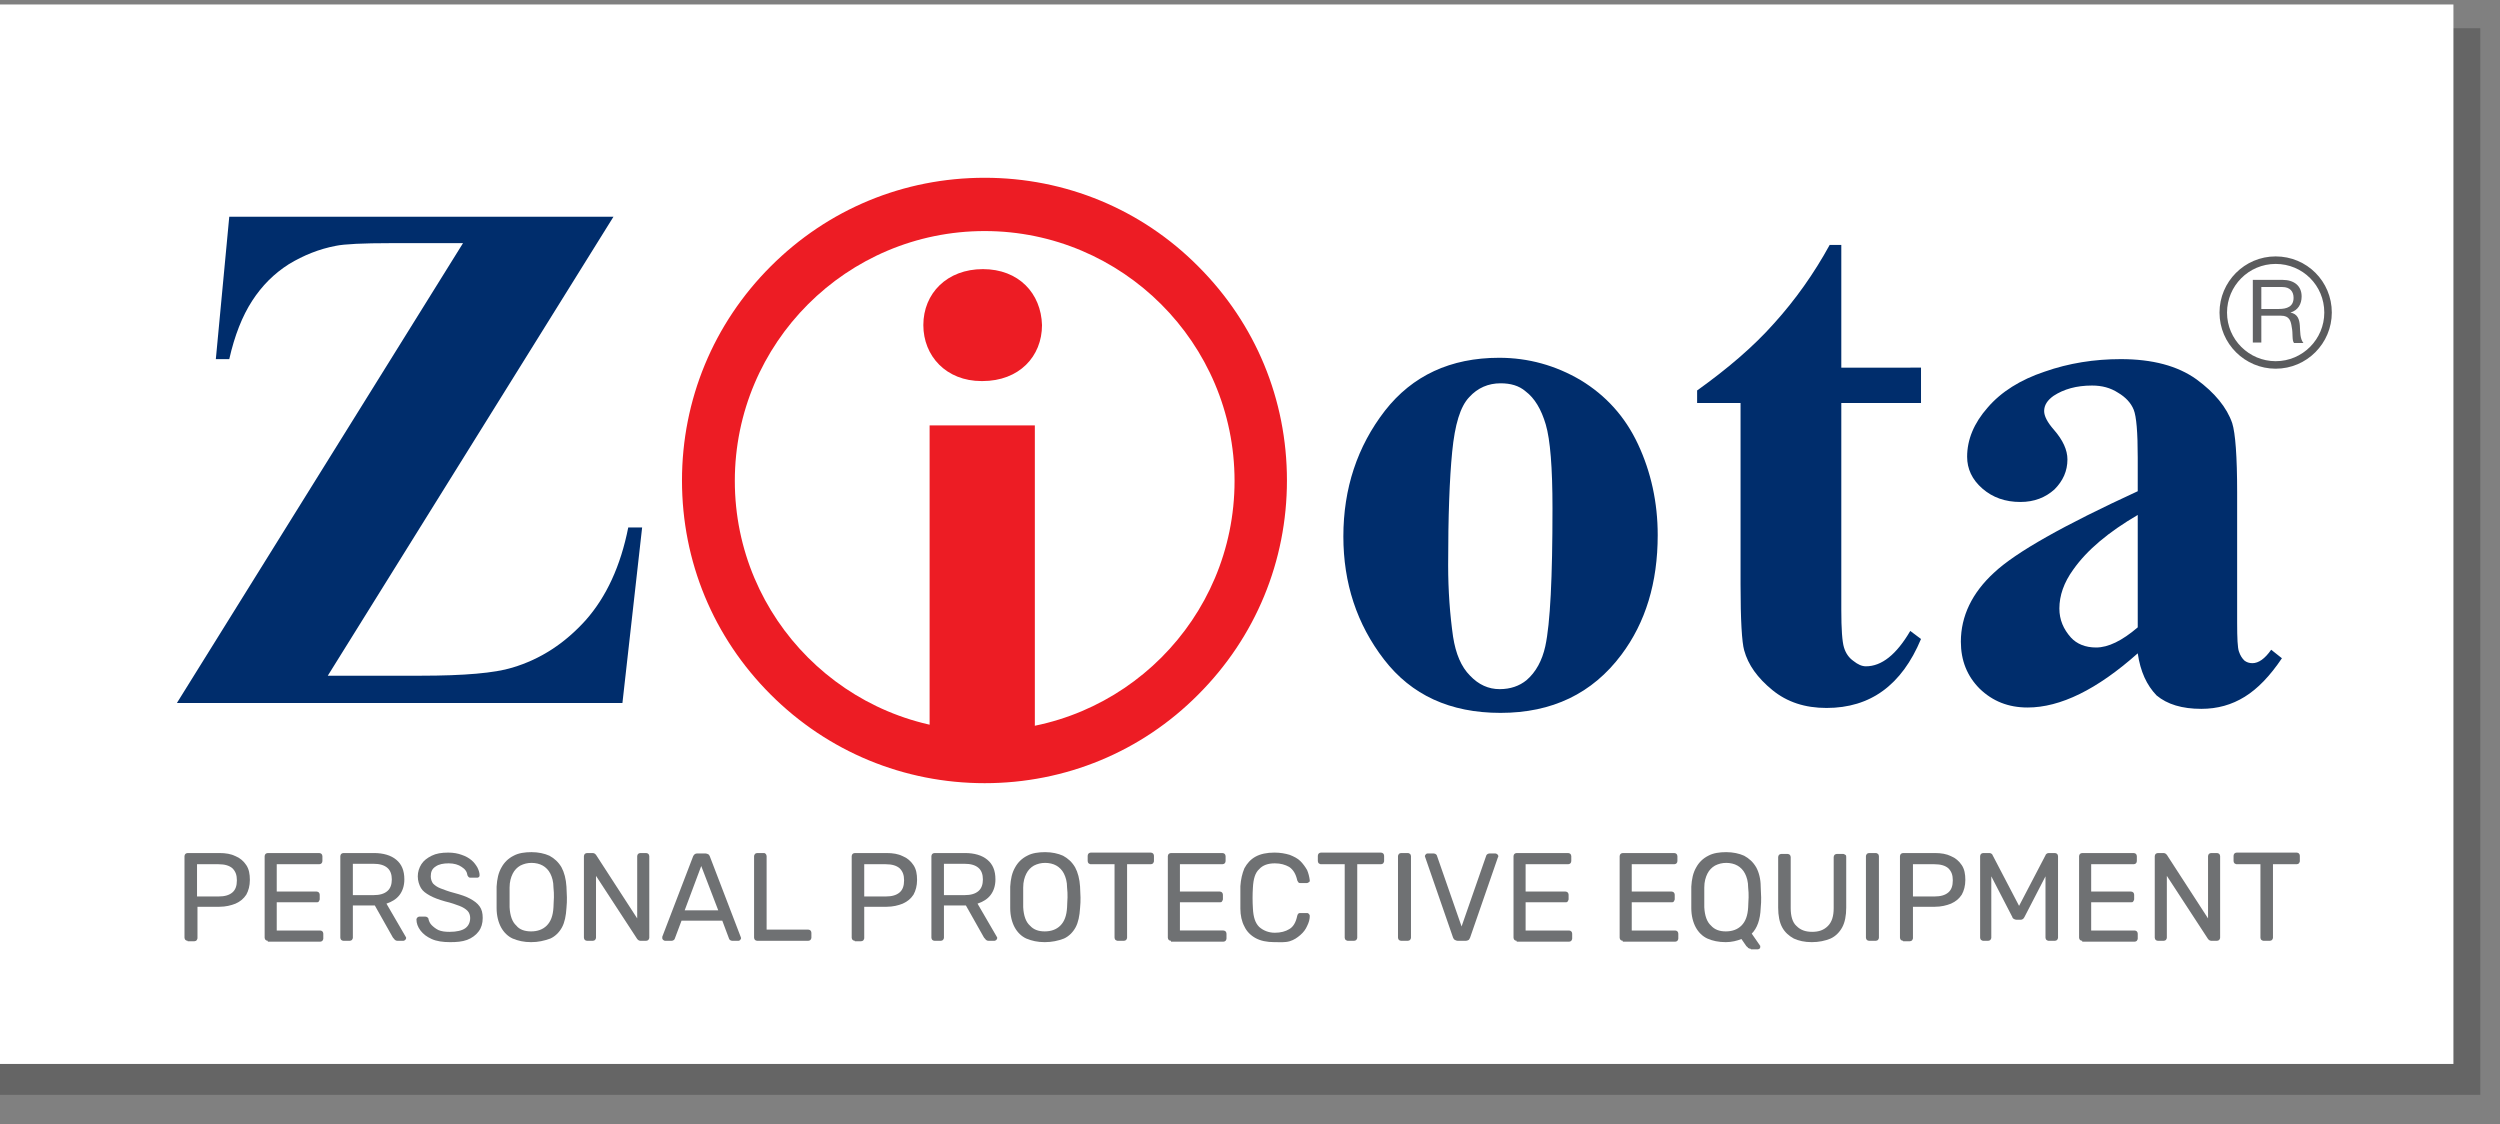 <?xml version="1.0" encoding="utf-8"?>
<!-- Generator: Adobe Illustrator 26.0.1, SVG Export Plug-In . SVG Version: 6.00 Build 0)  -->
<svg version="1.1" id="Layer_1" xmlns="http://www.w3.org/2000/svg" xmlns:xlink="http://www.w3.org/1999/xlink" x="0px" y="0px"
	 viewBox="0 0 558.3 251.1" style="enable-background:new 0 0 558.3 251.1;" xml:space="preserve">
<rect x="0" y="0" width="558.3" height="251.1" fill="#808080" stroke="none"/>
<style type="text/css">
	.st0{opacity:0.21;}
	.st1{fill:#FFFFFF;}
	.st2{fill:#002D6C;}
	.st3{fill:#ED1C24;}
	.st4{fill:#616264;}
	.st5{fill:none;stroke:#5A5B5D;stroke-width:1.678;stroke-miterlimit:10;}
	.st6{fill:#6F7173;}
</style>
<rect x="-6.9" y="6.3" class="st0" width="560.8" height="238.2"/>
<rect x="-0.5" y="1" class="st1" width="548.4" height="236.6"/>
<g>
	<g>
		
			<ellipse transform="matrix(0.707 -0.707 0.707 0.707 -12.367 187.693)" class="st1" cx="220.4" cy="108.8" rx="78.2" ry="78.2"/>
		<g>
			<g>
				<g>
					<path class="st2" d="M137,48.4L73.2,150.9h20.7c9.8,0,16.6-0.6,20.5-1.8c6.4-1.9,11.8-5.5,16.4-10.6c4.6-5.2,7.8-12.1,9.5-20.7
						h3.1L139,157H39.5l63.9-102.7H87.3c-6.2,0-10.4,0.2-12.3,0.6c-3.7,0.7-7.2,2.1-10.5,4.1c-3.3,2.1-6,4.8-8.2,8.2
						c-2.2,3.4-3.9,7.7-5.1,13h-3l3-31.8H137z"/>
					<path class="st2" d="M334.8,79.9c6.5,0,12.6,1.7,18.2,5c5.6,3.4,9.9,8.1,12.8,14.3c2.9,6.2,4.4,13,4.4,20.3
						c0,10.6-2.7,19.5-8.1,26.7c-6.5,8.7-15.5,13-27,13c-11.3,0-19.9-4-26-11.9c-6.1-7.9-9.1-17.1-9.1-27.5
						c0-10.7,3.1-20.1,9.3-28.1C315.4,83.9,323.9,79.9,334.8,79.9z M335.1,85.6c-2.7,0-5.1,1-7,3.1c-2,2.1-3.2,6.1-3.8,12.2
						c-0.6,6.1-0.9,14.5-0.9,25.3c0,5.7,0.4,11.1,1.1,16c0.6,3.8,1.8,6.7,3.8,8.7c1.9,2,4.1,3,6.6,3c2.4,0,4.4-0.7,6-2
						c2.1-1.8,3.5-4.4,4.2-7.6c1.1-5.1,1.6-15.3,1.6-30.8c0-9.1-0.5-15.3-1.5-18.7c-1-3.4-2.5-5.9-4.5-7.4
						C339.2,86.1,337.3,85.6,335.1,85.6z"/>
					<path class="st2" d="M411.2,54.7v27.4H429V90h-17.8v46.2c0,4.3,0.2,7.1,0.6,8.4c0.4,1.3,1.1,2.3,2.1,3c1,0.8,1.9,1.2,2.8,1.2
						c3.5,0,6.8-2.6,9.9-7.9l2.4,1.8c-4.3,10.3-11.3,15.4-21.1,15.4c-4.8,0-8.8-1.3-12.1-4s-5.4-5.6-6.3-8.9
						c-0.5-1.8-0.8-6.7-0.8-14.7V90H379v-2.8c6.7-4.8,12.5-9.7,17.2-15c4.7-5.2,8.9-11.1,12.4-17.5H411.2z"/>
					<path class="st2" d="M477.4,145.9c-9.1,8.1-17.3,12.1-24.6,12.1c-4.3,0-7.8-1.4-10.7-4.2c-2.8-2.8-4.2-6.3-4.2-10.5
						c0-5.7,2.5-10.9,7.4-15.4c4.9-4.6,15.6-10.6,32.1-18.2v-7.5c0-5.7-0.3-9.2-0.9-10.7c-0.6-1.5-1.8-2.8-3.5-3.8
						c-1.7-1.1-3.6-1.6-5.8-1.6c-3.5,0-6.3,0.8-8.6,2.3c-1.4,1-2.1,2.1-2.1,3.4c0,1.1,0.7,2.5,2.2,4.2c2,2.3,3,4.5,3,6.6
						c0,2.6-1,4.8-2.9,6.7c-2,1.8-4.5,2.8-7.6,2.8c-3.4,0-6.2-1-8.5-3c-2.3-2-3.4-4.4-3.4-7.1c0-3.8,1.5-7.5,4.6-11
						c3-3.5,7.3-6.2,12.7-8c5.4-1.9,11.1-2.8,17-2.8c7.1,0,12.7,1.5,16.9,4.5c4.1,3,6.8,6.3,8,9.8c0.7,2.2,1.1,7.4,1.1,15.5v29.1
						c0,3.4,0.1,5.6,0.4,6.4c0.3,0.9,0.7,1.5,1.2,2c0.5,0.4,1.1,0.6,1.8,0.6c1.4,0,2.8-1,4.2-3l2.4,1.9c-2.7,4-5.4,6.8-8.3,8.6
						c-2.9,1.8-6.1,2.7-9.7,2.7c-4.3,0-7.6-1-10-3C479.4,153,478,150,477.4,145.9z M477.4,140.1V115c-6.5,3.8-11.3,7.8-14.4,12.2
						c-2.1,2.9-3.1,5.8-3.1,8.7c0,2.5,0.9,4.6,2.6,6.5c1.3,1.4,3.2,2.2,5.6,2.2C470.8,144.6,473.9,143.1,477.4,140.1z"/>
				</g>
			</g>
			<g>
				<path class="st3" d="M219.2,85.1c-7.9,0-13-5.6-13-12.5c0-7.1,5.3-12.5,13.3-12.5s13,5.4,13.2,12.5c0,7-5.1,12.5-13.3,12.5
					H219.2z M207.6,170.7V95h23.5v75.7H207.6z"/>
			</g>
			<g>
				<path class="st3" d="M219.9,174.9c-18,0-35-7-47.8-19.8c-12.8-12.8-19.8-29.7-19.8-47.8c0-18,7-35,19.8-47.8
					c12.8-12.8,29.7-19.8,47.8-19.8c18,0,35,7,47.7,19.8c12.8,12.8,19.8,29.7,19.8,47.8c0,18-7,35-19.8,47.8
					C254.9,167.9,237.9,174.9,219.9,174.9z M219.9,51.6c-30.8,0-55.8,25-55.8,55.8c0,30.8,25,55.8,55.8,55.8
					c30.8,0,55.8-25,55.8-55.8C275.7,76.6,250.6,51.6,219.9,51.6z"/>
			</g>
			<g>
				<g>
					<path class="st4" d="M503.1,62.5h6.6c2.7,0,4.3,1.4,4.3,3.7c0,1.7-0.8,3.1-2.5,3.6v0c1.6,0.3,2,1.5,2.1,2.9
						c0.1,1.4,0,2.9,0.8,3.9h-2.1c-0.5-0.6-0.2-2.1-0.5-3.5c-0.2-1.4-0.5-2.6-2.4-2.6H505v6h-1.9V62.5z M508.9,69
						c1.8,0,3.3-0.5,3.3-2.5c0-1.4-0.8-2.4-2.5-2.4H505V69H508.9z"/>
				</g>
				<path class="st5" d="M519.9,69.8c0,6.4-5.2,11.7-11.7,11.7c-6.4,0-11.7-5.2-11.7-11.7c0-6.4,5.2-11.7,11.7-11.7
					C514.7,58.1,519.9,63.3,519.9,69.8z"/>
			</g>
		</g>
	</g>
	<g>
		<path class="st6" d="M41.9,210.1c-0.2,0-0.4-0.1-0.5-0.2c-0.1-0.1-0.2-0.3-0.2-0.5v-18.2c0-0.2,0.1-0.4,0.2-0.5
			c0.1-0.1,0.3-0.2,0.5-0.2H49c1.4,0,2.6,0.2,3.6,0.7c1,0.4,1.8,1.1,2.4,2c0.6,0.9,0.8,2,0.8,3.3s-0.3,2.4-0.8,3.3
			c-0.6,0.9-1.3,1.5-2.4,2c-1,0.4-2.2,0.7-3.6,0.7h-4.9v7c0,0.2-0.1,0.3-0.2,0.5c-0.1,0.1-0.3,0.2-0.5,0.2H41.9z M44,200.2h4.8
			c1.4,0,2.4-0.3,3.1-0.9c0.7-0.6,1-1.5,1-2.7c0-1.2-0.3-2-1-2.7c-0.7-0.6-1.7-0.9-3.1-0.9H44V200.2z"/>
		<path class="st6" d="M59.8,210.1c-0.2,0-0.4-0.1-0.5-0.2c-0.1-0.1-0.2-0.3-0.2-0.5v-18.2c0-0.2,0.1-0.4,0.2-0.5
			c0.1-0.1,0.3-0.2,0.5-0.2h11.5c0.2,0,0.4,0.1,0.5,0.2s0.2,0.3,0.2,0.5v1.1c0,0.2-0.1,0.4-0.2,0.5s-0.3,0.2-0.5,0.2h-9.5v6.1h8.9
			c0.2,0,0.4,0.1,0.5,0.2c0.1,0.1,0.2,0.3,0.2,0.5v1c0,0.2-0.1,0.3-0.2,0.5s-0.3,0.2-0.5,0.2h-8.9v6.3h9.7c0.2,0,0.4,0.1,0.5,0.2
			c0.1,0.1,0.2,0.3,0.2,0.5v1.1c0,0.2-0.1,0.3-0.2,0.5c-0.1,0.1-0.3,0.2-0.5,0.2H59.8z"/>
		<path class="st6" d="M76.7,210.1c-0.2,0-0.4-0.1-0.5-0.2c-0.1-0.1-0.2-0.3-0.2-0.5v-18.2c0-0.2,0.1-0.4,0.2-0.5
			c0.1-0.1,0.3-0.2,0.5-0.2h6.8c2.1,0,3.8,0.5,5,1.5c1.2,1,1.8,2.4,1.8,4.4c0,1.4-0.4,2.6-1.1,3.5c-0.7,0.9-1.7,1.5-2.9,1.9l4.3,7.4
			c0.1,0.1,0.1,0.2,0.1,0.3c0,0.1-0.1,0.3-0.2,0.4c-0.1,0.1-0.3,0.2-0.4,0.2h-1.3c-0.3,0-0.5-0.1-0.7-0.3c-0.1-0.2-0.3-0.3-0.4-0.5
			l-4-7.1h-4.9v7.2c0,0.2-0.1,0.3-0.2,0.5c-0.1,0.1-0.3,0.2-0.5,0.2H76.7z M78.8,199.9h4.6c1.4,0,2.4-0.3,3.1-0.9
			c0.7-0.6,1-1.5,1-2.6c0-1.1-0.3-2-1-2.6c-0.7-0.6-1.7-0.9-3.1-0.9h-4.6V199.9z"/>
		<path class="st6" d="M100.5,210.4c-1.6,0-3-0.2-4.1-0.7c-1.1-0.5-1.9-1.1-2.5-1.9c-0.6-0.8-0.9-1.6-0.9-2.5c0-0.1,0.1-0.3,0.2-0.4
			c0.1-0.1,0.3-0.2,0.4-0.2H95c0.2,0,0.4,0.1,0.5,0.2s0.2,0.2,0.2,0.4c0.1,0.4,0.3,0.9,0.7,1.3c0.4,0.4,0.9,0.8,1.5,1.1
			c0.7,0.3,1.5,0.4,2.5,0.4c1.6,0,2.8-0.3,3.5-0.8s1.1-1.3,1.1-2.3c0-0.6-0.2-1.2-0.6-1.6c-0.4-0.4-1-0.8-1.8-1.1
			c-0.8-0.3-1.9-0.7-3.2-1c-1.4-0.4-2.5-0.8-3.4-1.3c-0.9-0.5-1.6-1-2-1.7c-0.4-0.7-0.7-1.6-0.7-2.6c0-1,0.3-1.9,0.8-2.7
			s1.3-1.4,2.3-1.9c1-0.5,2.2-0.7,3.7-0.7c1.2,0,2.2,0.2,3,0.5c0.9,0.3,1.6,0.7,2.2,1.2c0.6,0.5,1,1.1,1.3,1.6
			c0.3,0.6,0.5,1.2,0.5,1.7c0,0.1,0,0.3-0.1,0.4c-0.1,0.1-0.2,0.2-0.4,0.2h-1.5c-0.1,0-0.3,0-0.4-0.1s-0.2-0.2-0.3-0.4
			c-0.1-0.8-0.5-1.4-1.3-1.9c-0.7-0.5-1.7-0.8-2.9-0.8c-1.2,0-2.2,0.2-2.9,0.7c-0.8,0.5-1.1,1.2-1.1,2.2c0,0.6,0.2,1.2,0.5,1.6
			c0.4,0.4,0.9,0.8,1.7,1.1c0.8,0.3,1.8,0.7,3,1c1.5,0.4,2.7,0.8,3.6,1.3s1.6,1,2.1,1.7c0.5,0.7,0.7,1.5,0.7,2.6
			c0,1.2-0.3,2.2-0.9,3c-0.6,0.8-1.5,1.5-2.6,1.9S102,210.4,100.5,210.4z"/>
		<path class="st6" d="M118.6,210.4c-1.6,0-2.9-0.3-4.1-0.8c-1.1-0.5-2-1.4-2.6-2.5c-0.6-1.1-1-2.6-1-4.3c0-0.8,0-1.6,0-2.4
			s0-1.5,0-2.4c0.1-1.7,0.4-3.1,1.1-4.3c0.6-1.1,1.5-2,2.7-2.6c1.1-0.6,2.5-0.8,4-0.8c1.5,0,2.9,0.3,4,0.8c1.1,0.6,2,1.4,2.7,2.6
			c0.6,1.1,1,2.6,1.1,4.3c0,0.8,0.1,1.6,0.1,2.4s0,1.5-0.1,2.4c-0.1,1.7-0.4,3.2-1,4.3c-0.6,1.1-1.5,2-2.6,2.5
			C121.5,210.1,120.2,210.4,118.6,210.4z M118.6,208c1.4,0,2.6-0.4,3.5-1.3c0.9-0.9,1.4-2.2,1.5-4.1c0-0.8,0.1-1.6,0.1-2.2
			c0-0.7,0-1.4-0.1-2.2c0-1.3-0.3-2.3-0.7-3.1c-0.4-0.8-1-1.4-1.7-1.8c-0.7-0.4-1.6-0.6-2.5-0.6c-0.9,0-1.7,0.2-2.5,0.6
			c-0.7,0.4-1.3,1-1.7,1.8s-0.7,1.8-0.7,3.1c0,0.8,0,1.6,0,2.2c0,0.7,0,1.4,0,2.2c0.1,1.9,0.6,3.3,1.5,4.1
			C116,207.6,117.2,208,118.6,208z"/>
		<path class="st6" d="M131.1,210.1c-0.2,0-0.4-0.1-0.5-0.2c-0.1-0.1-0.2-0.3-0.2-0.5v-18.2c0-0.2,0.1-0.4,0.2-0.5
			c0.1-0.1,0.3-0.2,0.5-0.2h1.3c0.2,0,0.4,0.1,0.5,0.2c0.1,0.1,0.2,0.2,0.2,0.2l9.2,14.2v-13.9c0-0.2,0.1-0.4,0.2-0.5
			s0.3-0.2,0.5-0.2h1.3c0.2,0,0.4,0.1,0.5,0.2c0.1,0.1,0.2,0.3,0.2,0.5v18.2c0,0.2-0.1,0.3-0.2,0.5c-0.1,0.1-0.3,0.2-0.5,0.2H143
			c-0.2,0-0.4-0.1-0.5-0.2c-0.1-0.1-0.2-0.2-0.2-0.2l-9.2-14.1v13.8c0,0.2-0.1,0.3-0.2,0.5c-0.1,0.1-0.3,0.2-0.5,0.2H131.1z"/>
		<path class="st6" d="M148.5,210.1c-0.1,0-0.3-0.1-0.4-0.2s-0.2-0.2-0.2-0.4c0-0.1,0-0.2,0-0.3l6.9-18c0.1-0.2,0.2-0.3,0.3-0.4
			s0.3-0.2,0.6-0.2h1.9c0.2,0,0.4,0.1,0.6,0.2s0.2,0.3,0.3,0.4l6.9,18c0,0.1,0.1,0.2,0.1,0.3c0,0.1-0.1,0.3-0.2,0.4
			s-0.2,0.2-0.4,0.2h-1.4c-0.2,0-0.4-0.1-0.5-0.2s-0.2-0.2-0.2-0.3l-1.5-4h-9.1l-1.5,4c0,0.1-0.1,0.2-0.2,0.3s-0.3,0.2-0.5,0.2
			H148.5z M152.9,203.3h7.5l-3.8-9.9L152.9,203.3z"/>
		<path class="st6" d="M169.1,210.1c-0.2,0-0.4-0.1-0.5-0.2c-0.1-0.1-0.2-0.3-0.2-0.5v-18.2c0-0.2,0.1-0.3,0.2-0.5
			c0.1-0.1,0.3-0.2,0.5-0.2h1.5c0.2,0,0.3,0.1,0.4,0.2s0.2,0.3,0.2,0.5v16.4h9.3c0.2,0,0.4,0.1,0.5,0.2s0.2,0.3,0.2,0.5v1.1
			c0,0.2-0.1,0.3-0.2,0.5c-0.1,0.1-0.3,0.2-0.5,0.2H169.1z"/>
		<path class="st6" d="M190.9,210.1c-0.2,0-0.4-0.1-0.5-0.2c-0.1-0.1-0.2-0.3-0.2-0.5v-18.2c0-0.2,0.1-0.4,0.2-0.5
			c0.1-0.1,0.3-0.2,0.5-0.2h7.1c1.4,0,2.6,0.2,3.6,0.7c1,0.4,1.8,1.1,2.4,2c0.6,0.9,0.8,2,0.8,3.3s-0.3,2.4-0.8,3.3
			c-0.6,0.9-1.3,1.5-2.4,2c-1,0.4-2.2,0.7-3.6,0.7H193v7c0,0.2-0.1,0.3-0.2,0.5c-0.1,0.1-0.3,0.2-0.5,0.2H190.9z M193,200.2h4.8
			c1.4,0,2.4-0.3,3.1-0.9c0.7-0.6,1-1.5,1-2.7c0-1.2-0.3-2-1-2.7c-0.7-0.6-1.7-0.9-3.1-0.9H193V200.2z"/>
		<path class="st6" d="M208.7,210.1c-0.2,0-0.4-0.1-0.5-0.2c-0.1-0.1-0.2-0.3-0.2-0.5v-18.2c0-0.2,0.1-0.4,0.2-0.5
			c0.1-0.1,0.3-0.2,0.5-0.2h6.8c2.1,0,3.8,0.5,5,1.5c1.2,1,1.8,2.4,1.8,4.4c0,1.4-0.4,2.6-1.1,3.5c-0.7,0.9-1.7,1.5-2.9,1.9l4.3,7.4
			c0.1,0.1,0.1,0.2,0.1,0.3c0,0.1-0.1,0.3-0.2,0.4c-0.1,0.1-0.3,0.2-0.4,0.2h-1.3c-0.3,0-0.5-0.1-0.7-0.3c-0.1-0.2-0.3-0.3-0.4-0.5
			l-4-7.1h-4.9v7.2c0,0.2-0.1,0.3-0.2,0.5c-0.1,0.1-0.3,0.2-0.5,0.2H208.7z M210.8,199.9h4.6c1.4,0,2.4-0.3,3.1-0.9
			c0.7-0.6,1-1.5,1-2.6c0-1.1-0.3-2-1-2.6c-0.7-0.6-1.7-0.9-3.1-0.9h-4.6V199.9z"/>
		<path class="st6" d="M233.3,210.4c-1.6,0-2.9-0.3-4.1-0.8c-1.1-0.5-2-1.4-2.6-2.5c-0.6-1.1-1-2.6-1-4.3c0-0.8,0-1.6,0-2.4
			s0-1.5,0-2.4c0.1-1.7,0.4-3.1,1.1-4.3c0.6-1.1,1.5-2,2.7-2.6c1.1-0.6,2.5-0.8,4-0.8c1.5,0,2.9,0.3,4,0.8c1.1,0.6,2,1.4,2.7,2.6
			c0.6,1.1,1,2.6,1.1,4.3c0,0.8,0.1,1.6,0.1,2.4s0,1.5-0.1,2.4c-0.1,1.7-0.4,3.2-1,4.3c-0.6,1.1-1.5,2-2.6,2.5
			C236.3,210.1,234.9,210.4,233.3,210.4z M233.3,208c1.4,0,2.6-0.4,3.5-1.3c0.9-0.9,1.4-2.2,1.5-4.1c0-0.8,0.1-1.6,0.1-2.2
			c0-0.7,0-1.4-0.1-2.2c0-1.3-0.3-2.3-0.7-3.1c-0.4-0.8-1-1.4-1.7-1.8c-0.7-0.4-1.6-0.6-2.5-0.6c-0.9,0-1.7,0.2-2.5,0.6
			c-0.7,0.4-1.3,1-1.7,1.8s-0.7,1.8-0.7,3.1c0,0.8,0,1.6,0,2.2c0,0.7,0,1.4,0,2.2c0.1,1.9,0.6,3.3,1.5,4.1
			C230.8,207.6,231.9,208,233.3,208z"/>
		<path class="st6" d="M249.6,210.1c-0.2,0-0.3-0.1-0.5-0.2c-0.1-0.1-0.2-0.3-0.2-0.5v-16.4h-5.3c-0.2,0-0.3-0.1-0.5-0.2
			c-0.1-0.1-0.2-0.3-0.2-0.5v-1.2c0-0.2,0.1-0.4,0.2-0.5c0.1-0.1,0.3-0.2,0.5-0.2h13.4c0.2,0,0.4,0.1,0.5,0.2
			c0.1,0.1,0.2,0.3,0.2,0.5v1.2c0,0.2-0.1,0.3-0.2,0.5c-0.1,0.1-0.3,0.2-0.5,0.2h-5.3v16.4c0,0.2-0.1,0.3-0.2,0.5
			c-0.1,0.1-0.3,0.2-0.5,0.2H249.6z"/>
		<path class="st6" d="M261.5,210.1c-0.2,0-0.4-0.1-0.5-0.2c-0.1-0.1-0.2-0.3-0.2-0.5v-18.2c0-0.2,0.1-0.4,0.2-0.5
			c0.1-0.1,0.3-0.2,0.5-0.2H273c0.2,0,0.4,0.1,0.5,0.2s0.2,0.3,0.2,0.5v1.1c0,0.2-0.1,0.4-0.2,0.5s-0.3,0.2-0.5,0.2h-9.5v6.1h8.9
			c0.2,0,0.4,0.1,0.5,0.2c0.1,0.1,0.2,0.3,0.2,0.5v1c0,0.2-0.1,0.3-0.2,0.5s-0.3,0.2-0.5,0.2h-8.9v6.3h9.7c0.2,0,0.4,0.1,0.5,0.2
			c0.1,0.1,0.2,0.3,0.2,0.5v1.1c0,0.2-0.1,0.3-0.2,0.5c-0.1,0.1-0.3,0.2-0.5,0.2H261.5z"/>
		<path class="st6" d="M284.6,210.4c-1.7,0-3.1-0.3-4.2-0.9c-1.1-0.6-2-1.5-2.5-2.6c-0.6-1.1-0.9-2.5-0.9-4c0-0.8,0-1.6,0-2.5
			c0-0.9,0-1.7,0-2.5c0.1-1.5,0.4-2.8,0.9-4c0.6-1.1,1.4-2,2.5-2.6c1.1-0.6,2.5-0.9,4.2-0.9c1.3,0,2.4,0.2,3.4,0.5
			c1,0.4,1.8,0.8,2.4,1.4c0.6,0.6,1.1,1.3,1.5,2c0.3,0.7,0.5,1.5,0.6,2.3c0,0.2,0,0.3-0.2,0.4c-0.1,0.1-0.3,0.2-0.4,0.2h-1.5
			c-0.2,0-0.3,0-0.4-0.1c-0.1-0.1-0.2-0.3-0.3-0.5c-0.3-1.4-0.9-2.4-1.8-3c-0.9-0.5-1.9-0.8-3.2-0.8c-1.5,0-2.7,0.4-3.5,1.3
			c-0.9,0.8-1.3,2.2-1.4,4.1c-0.1,1.5-0.1,3.1,0,4.7c0.1,1.9,0.5,3.2,1.4,4.1c0.9,0.8,2.1,1.3,3.5,1.3c1.3,0,2.4-0.3,3.2-0.8
			c0.9-0.5,1.5-1.5,1.8-3c0.1-0.2,0.1-0.4,0.3-0.5c0.1-0.1,0.3-0.1,0.4-0.1h1.5c0.2,0,0.3,0.1,0.4,0.2c0.1,0.1,0.2,0.3,0.2,0.4
			c0,0.8-0.2,1.5-0.6,2.3c-0.3,0.7-0.8,1.4-1.5,2s-1.4,1.1-2.4,1.4S285.8,210.4,284.6,210.4z"/>
		<path class="st6" d="M301,210.1c-0.2,0-0.3-0.1-0.5-0.2c-0.1-0.1-0.2-0.3-0.2-0.5v-16.4H295c-0.2,0-0.3-0.1-0.5-0.2
			c-0.1-0.1-0.2-0.3-0.2-0.5v-1.2c0-0.2,0.1-0.4,0.2-0.5c0.1-0.1,0.3-0.2,0.5-0.2h13.4c0.2,0,0.4,0.1,0.5,0.2
			c0.1,0.1,0.2,0.3,0.2,0.5v1.2c0,0.2-0.1,0.3-0.2,0.5c-0.1,0.1-0.3,0.2-0.5,0.2h-5.3v16.4c0,0.2-0.1,0.3-0.2,0.5
			c-0.1,0.1-0.3,0.2-0.5,0.2H301z"/>
		<path class="st6" d="M312.9,210.1c-0.2,0-0.4-0.1-0.5-0.2c-0.1-0.1-0.2-0.3-0.2-0.5v-18.2c0-0.2,0.1-0.3,0.2-0.5
			c0.1-0.1,0.3-0.2,0.5-0.2h1.5c0.2,0,0.3,0.1,0.5,0.2c0.1,0.1,0.2,0.3,0.2,0.5v18.2c0,0.2-0.1,0.3-0.2,0.5
			c-0.1,0.1-0.3,0.2-0.5,0.2H312.9z"/>
		<path class="st6" d="M325.6,210.1c-0.3,0-0.5-0.1-0.7-0.2c-0.2-0.1-0.3-0.3-0.4-0.5l-6.2-17.9c0-0.1-0.1-0.2-0.1-0.3
			c0-0.1,0.1-0.3,0.2-0.4c0.1-0.1,0.2-0.2,0.4-0.2h1.4c0.2,0,0.4,0.1,0.5,0.2c0.1,0.1,0.2,0.2,0.2,0.3l5.5,15.8l5.5-15.8
			c0-0.1,0.1-0.2,0.2-0.3s0.3-0.2,0.5-0.2h1.4c0.1,0,0.3,0.1,0.4,0.2s0.2,0.2,0.2,0.4c0,0.1,0,0.2-0.1,0.3l-6.2,17.9
			c-0.1,0.2-0.2,0.4-0.3,0.5c-0.2,0.1-0.4,0.2-0.7,0.2H325.6z"/>
		<path class="st6" d="M338.7,210.1c-0.2,0-0.4-0.1-0.5-0.2c-0.1-0.1-0.2-0.3-0.2-0.5v-18.2c0-0.2,0.1-0.4,0.2-0.5
			c0.1-0.1,0.3-0.2,0.5-0.2h11.5c0.2,0,0.4,0.1,0.5,0.2s0.2,0.3,0.2,0.5v1.1c0,0.2-0.1,0.4-0.2,0.5s-0.3,0.2-0.5,0.2h-9.5v6.1h8.9
			c0.2,0,0.4,0.1,0.5,0.2c0.1,0.1,0.2,0.3,0.2,0.5v1c0,0.2-0.1,0.3-0.2,0.5s-0.3,0.2-0.5,0.2h-8.9v6.3h9.7c0.2,0,0.4,0.1,0.5,0.2
			c0.1,0.1,0.2,0.3,0.2,0.5v1.1c0,0.2-0.1,0.3-0.2,0.5c-0.1,0.1-0.3,0.2-0.5,0.2H338.7z"/>
		<path class="st6" d="M362.4,210.1c-0.2,0-0.4-0.1-0.5-0.2c-0.1-0.1-0.2-0.3-0.2-0.5v-18.2c0-0.2,0.1-0.4,0.2-0.5
			c0.1-0.1,0.3-0.2,0.5-0.2h11.5c0.2,0,0.4,0.1,0.5,0.2s0.2,0.3,0.2,0.5v1.1c0,0.2-0.1,0.4-0.2,0.5s-0.3,0.2-0.5,0.2h-9.5v6.1h8.9
			c0.2,0,0.4,0.1,0.5,0.2c0.1,0.1,0.2,0.3,0.2,0.5v1c0,0.2-0.1,0.3-0.2,0.5s-0.3,0.2-0.5,0.2h-8.9v6.3h9.7c0.2,0,0.4,0.1,0.5,0.2
			c0.1,0.1,0.2,0.3,0.2,0.5v1.1c0,0.2-0.1,0.3-0.2,0.5c-0.1,0.1-0.3,0.2-0.5,0.2H362.4z"/>
		<path class="st6" d="M391,211.9c-0.2,0-0.4-0.1-0.6-0.2c-0.1-0.2-0.3-0.3-0.4-0.4l-1.1-1.6c-1,0.4-2.2,0.7-3.5,0.7
			c-1.6,0-3-0.3-4.1-0.8c-1.1-0.5-2-1.4-2.6-2.5c-0.6-1.1-1-2.6-1-4.3c0-0.8,0-1.6,0-2.4s0-1.5,0-2.4c0.1-1.7,0.4-3.1,1.1-4.3
			c0.6-1.1,1.5-2,2.7-2.6c1.1-0.6,2.5-0.8,4-0.8c1.5,0,2.9,0.3,4,0.8c1.1,0.6,2,1.4,2.7,2.6c0.6,1.1,1,2.6,1,4.3
			c0,0.8,0.1,1.6,0.1,2.4s0,1.5-0.1,2.4c-0.1,2.6-0.8,4.5-2,5.7l1.8,2.6c0,0,0,0.1,0.1,0.1c0,0,0,0.1,0,0.2c0,0.1,0,0.3-0.1,0.4
			c-0.1,0.1-0.3,0.2-0.4,0.2H391z M385.4,208c1.4,0,2.6-0.4,3.5-1.3c0.9-0.9,1.4-2.2,1.5-4.1c0-0.8,0.1-1.6,0.1-2.2
			c0-0.7,0-1.4-0.1-2.2c0-1.3-0.3-2.3-0.7-3.1c-0.4-0.8-1-1.4-1.7-1.8c-0.7-0.4-1.6-0.6-2.5-0.6c-0.9,0-1.7,0.2-2.5,0.6
			c-0.7,0.4-1.3,1-1.7,1.8c-0.4,0.8-0.7,1.8-0.7,3.1c0,0.8,0,1.6,0,2.2c0,0.7,0,1.4,0,2.2c0.1,1.9,0.6,3.3,1.5,4.1
			C382.9,207.6,384,208,385.4,208z"/>
		<path class="st6" d="M404.6,210.4c-1.6,0-2.9-0.3-4-0.8c-1.1-0.6-2-1.4-2.6-2.5c-0.6-1.1-0.9-2.6-0.9-4.4v-11.3
			c0-0.2,0.1-0.4,0.2-0.5s0.3-0.2,0.5-0.2h1.4c0.2,0,0.4,0.1,0.5,0.2c0.1,0.1,0.2,0.3,0.2,0.5v11.4c0,1.8,0.4,3.2,1.3,4
			c0.9,0.9,2,1.3,3.5,1.3c1.5,0,2.6-0.4,3.5-1.3c0.9-0.9,1.3-2.2,1.3-4v-11.4c0-0.2,0.1-0.4,0.2-0.5c0.1-0.1,0.3-0.2,0.5-0.2h1.4
			c0.2,0,0.3,0.1,0.5,0.2s0.2,0.3,0.2,0.5v11.3c0,1.8-0.3,3.3-0.9,4.4c-0.6,1.1-1.5,2-2.6,2.5C407.6,210.1,406.2,210.4,404.6,210.4z
			"/>
		<path class="st6" d="M417.4,210.1c-0.2,0-0.4-0.1-0.5-0.2c-0.1-0.1-0.2-0.3-0.2-0.5v-18.2c0-0.2,0.1-0.3,0.2-0.5
			c0.1-0.1,0.3-0.2,0.5-0.2h1.5c0.2,0,0.3,0.1,0.5,0.2c0.1,0.1,0.2,0.3,0.2,0.5v18.2c0,0.2-0.1,0.3-0.2,0.5
			c-0.1,0.1-0.3,0.2-0.5,0.2H417.4z"/>
		<path class="st6" d="M425,210.1c-0.2,0-0.4-0.1-0.5-0.2c-0.1-0.1-0.2-0.3-0.2-0.5v-18.2c0-0.2,0.1-0.4,0.2-0.5
			c0.1-0.1,0.3-0.2,0.5-0.2h7.1c1.4,0,2.6,0.2,3.6,0.7c1,0.4,1.8,1.1,2.4,2c0.6,0.9,0.8,2,0.8,3.3s-0.3,2.4-0.8,3.3
			c-0.6,0.9-1.3,1.5-2.4,2c-1,0.4-2.2,0.7-3.6,0.7h-4.9v7c0,0.2-0.1,0.3-0.2,0.5c-0.1,0.1-0.3,0.2-0.5,0.2H425z M427.2,200.2h4.8
			c1.4,0,2.4-0.3,3.1-0.9c0.7-0.6,1-1.5,1-2.7c0-1.2-0.3-2-1-2.7c-0.7-0.6-1.7-0.9-3.1-0.9h-4.8V200.2z"/>
		<path class="st6" d="M442.9,210.1c-0.2,0-0.3-0.1-0.5-0.2c-0.1-0.1-0.2-0.3-0.2-0.5v-18.2c0-0.2,0.1-0.4,0.2-0.5
			c0.1-0.1,0.3-0.2,0.5-0.2h1.4c0.2,0,0.4,0.1,0.5,0.2c0.1,0.1,0.2,0.2,0.2,0.3l5.9,11.3l5.9-11.3c0-0.1,0.1-0.2,0.2-0.3
			s0.3-0.2,0.5-0.2h1.4c0.2,0,0.4,0.1,0.5,0.2c0.1,0.1,0.2,0.3,0.2,0.5v18.2c0,0.2-0.1,0.3-0.2,0.5c-0.1,0.1-0.3,0.2-0.5,0.2h-1.4
			c-0.2,0-0.3-0.1-0.5-0.2c-0.1-0.1-0.2-0.3-0.2-0.5v-13.7l-4.7,9.1c-0.1,0.2-0.2,0.3-0.3,0.4c-0.1,0.1-0.3,0.2-0.6,0.2h-0.9
			c-0.2,0-0.4-0.1-0.6-0.2c-0.1-0.1-0.3-0.2-0.3-0.4l-4.7-9.1v13.7c0,0.2-0.1,0.3-0.2,0.5c-0.1,0.1-0.3,0.2-0.5,0.2H442.9z"/>
		<path class="st6" d="M465,210.1c-0.2,0-0.4-0.1-0.5-0.2c-0.1-0.1-0.2-0.3-0.2-0.5v-18.2c0-0.2,0.1-0.4,0.2-0.5
			c0.1-0.1,0.3-0.2,0.5-0.2h11.5c0.2,0,0.4,0.1,0.5,0.2s0.2,0.3,0.2,0.5v1.1c0,0.2-0.1,0.4-0.2,0.5s-0.3,0.2-0.5,0.2h-9.5v6.1h8.9
			c0.2,0,0.4,0.1,0.5,0.2c0.1,0.1,0.2,0.3,0.2,0.5v1c0,0.2-0.1,0.3-0.2,0.5s-0.3,0.2-0.5,0.2h-8.9v6.3h9.7c0.2,0,0.4,0.1,0.5,0.2
			c0.1,0.1,0.2,0.3,0.2,0.5v1.1c0,0.2-0.1,0.3-0.2,0.5c-0.1,0.1-0.3,0.2-0.5,0.2H465z"/>
		<path class="st6" d="M481.9,210.1c-0.2,0-0.4-0.1-0.5-0.2c-0.1-0.1-0.2-0.3-0.2-0.5v-18.2c0-0.2,0.1-0.4,0.2-0.5
			c0.1-0.1,0.3-0.2,0.5-0.2h1.3c0.2,0,0.4,0.1,0.5,0.2c0.1,0.1,0.2,0.2,0.2,0.2l9.2,14.2v-13.9c0-0.2,0.1-0.4,0.2-0.5
			s0.3-0.2,0.5-0.2h1.3c0.2,0,0.4,0.1,0.5,0.2c0.1,0.1,0.2,0.3,0.2,0.5v18.2c0,0.2-0.1,0.3-0.2,0.5c-0.1,0.1-0.3,0.2-0.5,0.2h-1.3
			c-0.2,0-0.4-0.1-0.5-0.2c-0.1-0.1-0.2-0.2-0.2-0.2l-9.2-14.1v13.8c0,0.2-0.1,0.3-0.2,0.5c-0.1,0.1-0.3,0.2-0.5,0.2H481.9z"/>
		<path class="st6" d="M505.5,210.1c-0.2,0-0.3-0.1-0.5-0.2c-0.1-0.1-0.2-0.3-0.2-0.5v-16.4h-5.3c-0.2,0-0.3-0.1-0.5-0.2
			c-0.1-0.1-0.2-0.3-0.2-0.5v-1.2c0-0.2,0.1-0.4,0.2-0.5c0.1-0.1,0.3-0.2,0.5-0.2h13.4c0.2,0,0.4,0.1,0.5,0.2
			c0.1,0.1,0.2,0.3,0.2,0.5v1.2c0,0.2-0.1,0.3-0.2,0.5c-0.1,0.1-0.3,0.2-0.5,0.2h-5.3v16.4c0,0.2-0.1,0.3-0.2,0.5
			c-0.1,0.1-0.3,0.2-0.5,0.2H505.5z"/>
	</g>
</g>
</svg>
